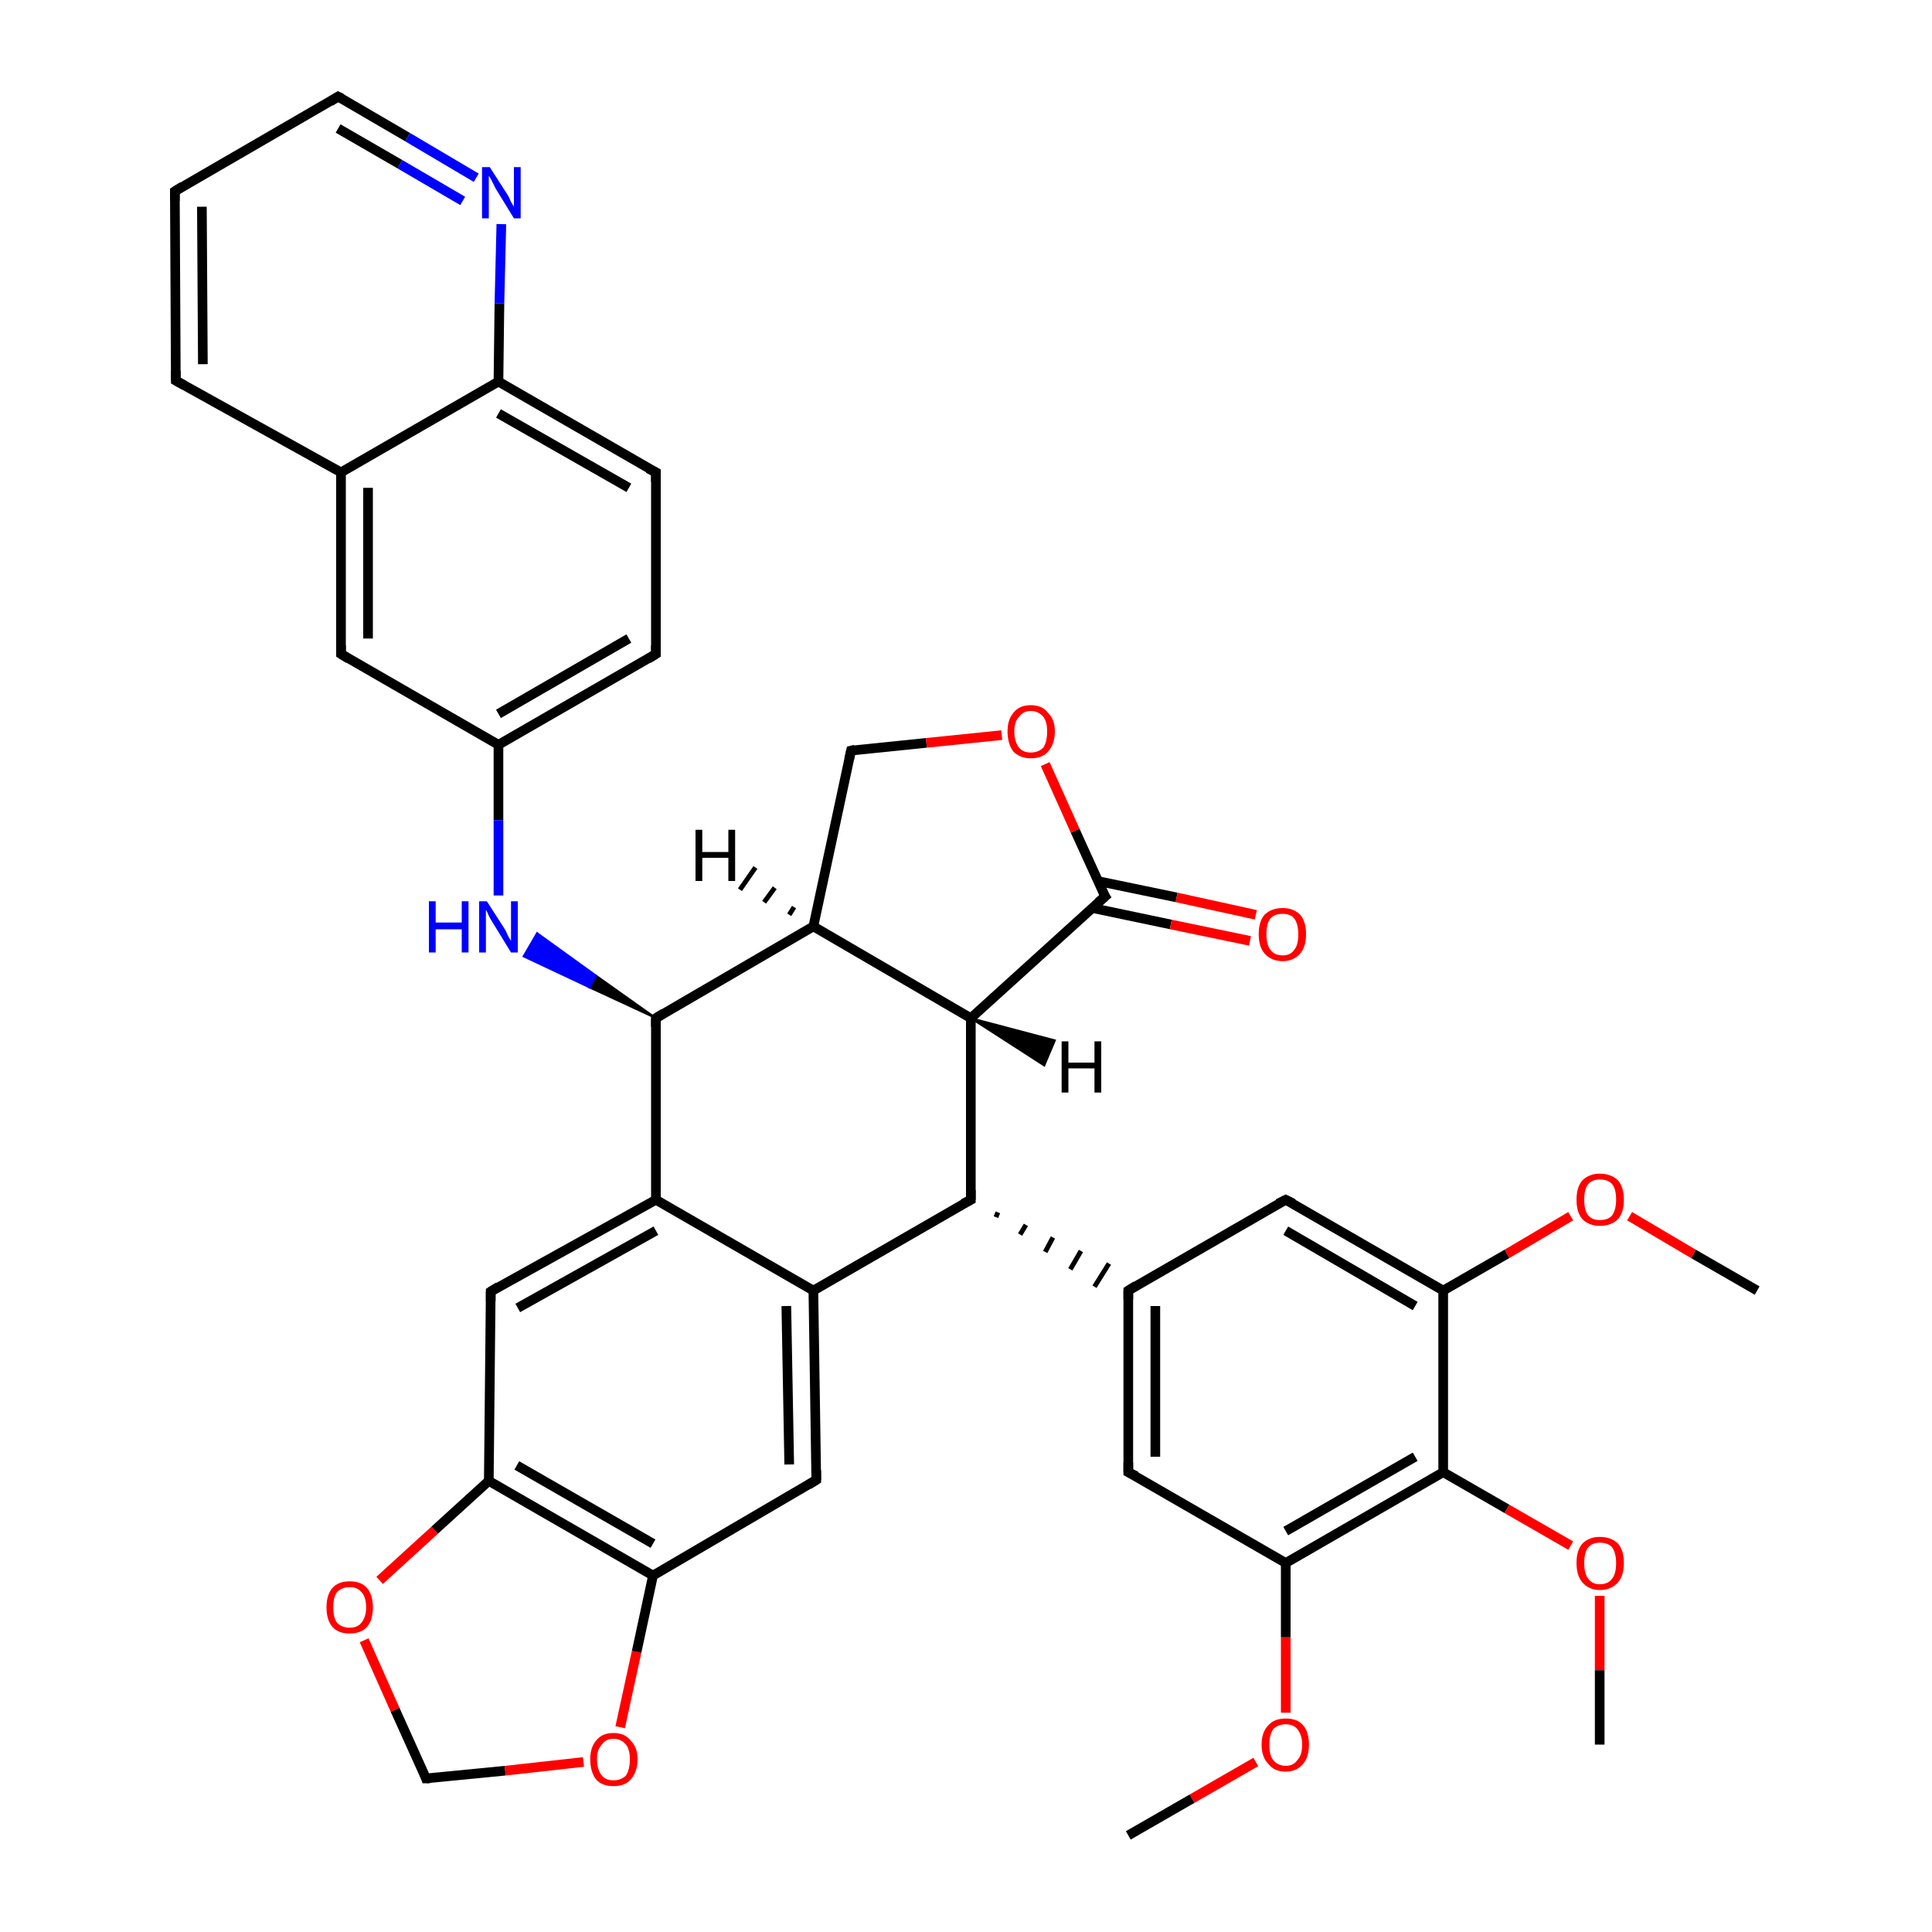 <?xml version='1.0' encoding='iso-8859-1'?>
<svg version='1.1' baseProfile='full'
              xmlns='http://www.w3.org/2000/svg'
                      xmlns:rdkit='http://www.rdkit.org/xml'
                      xmlns:xlink='http://www.w3.org/1999/xlink'
                  xml:space='preserve'
width='200px' height='200px' viewBox='0 0 200 200'>
<!-- END OF HEADER -->
<rect style='opacity:1.0;fill:#FFFFFF;stroke:none' width='200.0' height='200.0' x='0.0' y='0.0'> </rect>
<path class='bond-0 atom-30 atom-32' d='M 35.0,10.0 L 42.2,14.2' style='fill:none;fill-rule:evenodd;stroke:#000000;stroke-width:1.0px;stroke-linecap:butt;stroke-linejoin:miter;stroke-opacity:1' />
<path class='bond-0 atom-30 atom-32' d='M 42.2,14.2 L 49.3,18.4' style='fill:none;fill-rule:evenodd;stroke:#0000FF;stroke-width:1.0px;stroke-linecap:butt;stroke-linejoin:miter;stroke-opacity:1' />
<path class='bond-0 atom-30 atom-32' d='M 35.0,13.3 L 41.4,17.0' style='fill:none;fill-rule:evenodd;stroke:#000000;stroke-width:1.0px;stroke-linecap:butt;stroke-linejoin:miter;stroke-opacity:1' />
<path class='bond-0 atom-30 atom-32' d='M 41.4,17.0 L 47.9,20.8' style='fill:none;fill-rule:evenodd;stroke:#0000FF;stroke-width:1.0px;stroke-linecap:butt;stroke-linejoin:miter;stroke-opacity:1' />
<path class='bond-1 atom-30 atom-29' d='M 35.0,10.0 L 18.1,19.8' style='fill:none;fill-rule:evenodd;stroke:#000000;stroke-width:1.0px;stroke-linecap:butt;stroke-linejoin:miter;stroke-opacity:1' />
<path class='bond-2 atom-32 atom-14' d='M 51.9,23.2 L 51.7,31.4' style='fill:none;fill-rule:evenodd;stroke:#0000FF;stroke-width:1.0px;stroke-linecap:butt;stroke-linejoin:miter;stroke-opacity:1' />
<path class='bond-2 atom-32 atom-14' d='M 51.7,31.4 L 51.6,39.5' style='fill:none;fill-rule:evenodd;stroke:#000000;stroke-width:1.0px;stroke-linecap:butt;stroke-linejoin:miter;stroke-opacity:1' />
<path class='bond-3 atom-29 atom-27' d='M 18.1,19.8 L 18.2,39.4' style='fill:none;fill-rule:evenodd;stroke:#000000;stroke-width:1.0px;stroke-linecap:butt;stroke-linejoin:miter;stroke-opacity:1' />
<path class='bond-3 atom-29 atom-27' d='M 20.9,21.4 L 21.0,37.7' style='fill:none;fill-rule:evenodd;stroke:#000000;stroke-width:1.0px;stroke-linecap:butt;stroke-linejoin:miter;stroke-opacity:1' />
<path class='bond-4 atom-14 atom-26' d='M 51.6,39.5 L 67.9,48.9' style='fill:none;fill-rule:evenodd;stroke:#000000;stroke-width:1.0px;stroke-linecap:butt;stroke-linejoin:miter;stroke-opacity:1' />
<path class='bond-4 atom-14 atom-26' d='M 51.6,42.8 L 65.1,50.5' style='fill:none;fill-rule:evenodd;stroke:#000000;stroke-width:1.0px;stroke-linecap:butt;stroke-linejoin:miter;stroke-opacity:1' />
<path class='bond-5 atom-14 atom-25' d='M 51.6,39.5 L 35.3,48.9' style='fill:none;fill-rule:evenodd;stroke:#000000;stroke-width:1.0px;stroke-linecap:butt;stroke-linejoin:miter;stroke-opacity:1' />
<path class='bond-6 atom-27 atom-25' d='M 18.2,39.4 L 35.3,48.9' style='fill:none;fill-rule:evenodd;stroke:#000000;stroke-width:1.0px;stroke-linecap:butt;stroke-linejoin:miter;stroke-opacity:1' />
<path class='bond-7 atom-26 atom-15' d='M 67.9,48.9 L 67.9,67.7' style='fill:none;fill-rule:evenodd;stroke:#000000;stroke-width:1.0px;stroke-linecap:butt;stroke-linejoin:miter;stroke-opacity:1' />
<path class='bond-8 atom-33 atom-17' d='M 37.7,169.8 L 40.9,177.0' style='fill:none;fill-rule:evenodd;stroke:#FF0000;stroke-width:1.0px;stroke-linecap:butt;stroke-linejoin:miter;stroke-opacity:1' />
<path class='bond-8 atom-33 atom-17' d='M 40.9,177.0 L 44.1,184.1' style='fill:none;fill-rule:evenodd;stroke:#000000;stroke-width:1.0px;stroke-linecap:butt;stroke-linejoin:miter;stroke-opacity:1' />
<path class='bond-9 atom-33 atom-23' d='M 39.3,163.6 L 45.0,158.4' style='fill:none;fill-rule:evenodd;stroke:#FF0000;stroke-width:1.0px;stroke-linecap:butt;stroke-linejoin:miter;stroke-opacity:1' />
<path class='bond-9 atom-33 atom-23' d='M 45.0,158.4 L 50.6,153.3' style='fill:none;fill-rule:evenodd;stroke:#000000;stroke-width:1.0px;stroke-linecap:butt;stroke-linejoin:miter;stroke-opacity:1' />
<path class='bond-10 atom-25 atom-13' d='M 35.3,48.9 L 35.3,67.7' style='fill:none;fill-rule:evenodd;stroke:#000000;stroke-width:1.0px;stroke-linecap:butt;stroke-linejoin:miter;stroke-opacity:1' />
<path class='bond-10 atom-25 atom-13' d='M 38.1,50.5 L 38.1,66.1' style='fill:none;fill-rule:evenodd;stroke:#000000;stroke-width:1.0px;stroke-linecap:butt;stroke-linejoin:miter;stroke-opacity:1' />
<path class='bond-11 atom-15 atom-24' d='M 67.9,67.7 L 51.6,77.1' style='fill:none;fill-rule:evenodd;stroke:#000000;stroke-width:1.0px;stroke-linecap:butt;stroke-linejoin:miter;stroke-opacity:1' />
<path class='bond-11 atom-15 atom-24' d='M 65.1,66.1 L 51.6,73.9' style='fill:none;fill-rule:evenodd;stroke:#000000;stroke-width:1.0px;stroke-linecap:butt;stroke-linejoin:miter;stroke-opacity:1' />
<path class='bond-12 atom-13 atom-24' d='M 35.3,67.7 L 51.6,77.1' style='fill:none;fill-rule:evenodd;stroke:#000000;stroke-width:1.0px;stroke-linecap:butt;stroke-linejoin:miter;stroke-opacity:1' />
<path class='bond-13 atom-24 atom-0' d='M 51.6,77.1 L 51.6,84.9' style='fill:none;fill-rule:evenodd;stroke:#000000;stroke-width:1.0px;stroke-linecap:butt;stroke-linejoin:miter;stroke-opacity:1' />
<path class='bond-13 atom-24 atom-0' d='M 51.6,84.9 L 51.6,92.7' style='fill:none;fill-rule:evenodd;stroke:#0000FF;stroke-width:1.0px;stroke-linecap:butt;stroke-linejoin:miter;stroke-opacity:1' />
<path class='bond-14 atom-17 atom-34' d='M 44.1,184.1 L 52.3,183.3' style='fill:none;fill-rule:evenodd;stroke:#000000;stroke-width:1.0px;stroke-linecap:butt;stroke-linejoin:miter;stroke-opacity:1' />
<path class='bond-14 atom-17 atom-34' d='M 52.3,183.3 L 60.4,182.4' style='fill:none;fill-rule:evenodd;stroke:#FF0000;stroke-width:1.0px;stroke-linecap:butt;stroke-linejoin:miter;stroke-opacity:1' />
<path class='bond-15 atom-6 atom-0' d='M 67.9,105.4 L 61.0,102.2 L 61.7,101.0 Z' style='fill:#000000;fill-rule:evenodd;fill-opacity:1;stroke:#000000;stroke-width:0.2px;stroke-linecap:butt;stroke-linejoin:miter;stroke-miterlimit:10;stroke-opacity:1;' />
<path class='bond-15 atom-6 atom-0' d='M 61.0,102.2 L 55.6,96.6 L 54.2,99.0 Z' style='fill:#0000FF;fill-rule:evenodd;fill-opacity:1;stroke:#0000FF;stroke-width:0.2px;stroke-linecap:butt;stroke-linejoin:miter;stroke-miterlimit:10;stroke-opacity:1;' />
<path class='bond-15 atom-6 atom-0' d='M 61.0,102.2 L 61.7,101.0 L 55.6,96.6 Z' style='fill:#0000FF;fill-rule:evenodd;fill-opacity:1;stroke:#0000FF;stroke-width:0.2px;stroke-linecap:butt;stroke-linejoin:miter;stroke-miterlimit:10;stroke-opacity:1;' />
<path class='bond-16 atom-16 atom-23' d='M 50.8,133.7 L 50.6,153.3' style='fill:none;fill-rule:evenodd;stroke:#000000;stroke-width:1.0px;stroke-linecap:butt;stroke-linejoin:miter;stroke-opacity:1' />
<path class='bond-17 atom-16 atom-3' d='M 50.8,133.7 L 67.9,124.2' style='fill:none;fill-rule:evenodd;stroke:#000000;stroke-width:1.0px;stroke-linecap:butt;stroke-linejoin:miter;stroke-opacity:1' />
<path class='bond-17 atom-16 atom-3' d='M 53.6,135.4 L 67.9,127.4' style='fill:none;fill-rule:evenodd;stroke:#000000;stroke-width:1.0px;stroke-linecap:butt;stroke-linejoin:miter;stroke-opacity:1' />
<path class='bond-18 atom-23 atom-28' d='M 50.6,153.3 L 67.6,163.1' style='fill:none;fill-rule:evenodd;stroke:#000000;stroke-width:1.0px;stroke-linecap:butt;stroke-linejoin:miter;stroke-opacity:1' />
<path class='bond-18 atom-23 atom-28' d='M 53.5,151.7 L 67.6,159.8' style='fill:none;fill-rule:evenodd;stroke:#000000;stroke-width:1.0px;stroke-linecap:butt;stroke-linejoin:miter;stroke-opacity:1' />
<path class='bond-19 atom-34 atom-28' d='M 64.2,178.8 L 65.9,171.0' style='fill:none;fill-rule:evenodd;stroke:#FF0000;stroke-width:1.0px;stroke-linecap:butt;stroke-linejoin:miter;stroke-opacity:1' />
<path class='bond-19 atom-34 atom-28' d='M 65.9,171.0 L 67.6,163.1' style='fill:none;fill-rule:evenodd;stroke:#000000;stroke-width:1.0px;stroke-linecap:butt;stroke-linejoin:miter;stroke-opacity:1' />
<path class='bond-20 atom-6 atom-3' d='M 67.9,105.4 L 67.9,124.2' style='fill:none;fill-rule:evenodd;stroke:#000000;stroke-width:1.0px;stroke-linecap:butt;stroke-linejoin:miter;stroke-opacity:1' />
<path class='bond-21 atom-6 atom-31' d='M 67.9,105.4 L 84.2,95.9' style='fill:none;fill-rule:evenodd;stroke:#000000;stroke-width:1.0px;stroke-linecap:butt;stroke-linejoin:miter;stroke-opacity:1' />
<path class='bond-22 atom-3 atom-2' d='M 67.9,124.2 L 84.2,133.6' style='fill:none;fill-rule:evenodd;stroke:#000000;stroke-width:1.0px;stroke-linecap:butt;stroke-linejoin:miter;stroke-opacity:1' />
<path class='bond-23 atom-28 atom-1' d='M 67.6,163.1 L 84.5,153.2' style='fill:none;fill-rule:evenodd;stroke:#000000;stroke-width:1.0px;stroke-linecap:butt;stroke-linejoin:miter;stroke-opacity:1' />
<path class='bond-24 atom-2 atom-1' d='M 84.2,133.6 L 84.5,153.2' style='fill:none;fill-rule:evenodd;stroke:#000000;stroke-width:1.0px;stroke-linecap:butt;stroke-linejoin:miter;stroke-opacity:1' />
<path class='bond-24 atom-2 atom-1' d='M 81.4,135.2 L 81.7,151.6' style='fill:none;fill-rule:evenodd;stroke:#000000;stroke-width:1.0px;stroke-linecap:butt;stroke-linejoin:miter;stroke-opacity:1' />
<path class='bond-25 atom-2 atom-4' d='M 84.2,133.6 L 100.5,124.2' style='fill:none;fill-rule:evenodd;stroke:#000000;stroke-width:1.0px;stroke-linecap:butt;stroke-linejoin:miter;stroke-opacity:1' />
<path class='bond-26 atom-31 atom-7' d='M 84.2,95.9 L 88.1,77.7' style='fill:none;fill-rule:evenodd;stroke:#000000;stroke-width:1.0px;stroke-linecap:butt;stroke-linejoin:miter;stroke-opacity:1' />
<path class='bond-27 atom-31 atom-5' d='M 84.2,95.9 L 100.5,105.4' style='fill:none;fill-rule:evenodd;stroke:#000000;stroke-width:1.0px;stroke-linecap:butt;stroke-linejoin:miter;stroke-opacity:1' />
<path class='bond-28 atom-12 atom-39' d='M 181.9,133.6 L 175.3,129.8' style='fill:none;fill-rule:evenodd;stroke:#000000;stroke-width:1.0px;stroke-linecap:butt;stroke-linejoin:miter;stroke-opacity:1' />
<path class='bond-28 atom-12 atom-39' d='M 175.3,129.8 L 168.7,125.9' style='fill:none;fill-rule:evenodd;stroke:#FF0000;stroke-width:1.0px;stroke-linecap:butt;stroke-linejoin:miter;stroke-opacity:1' />
<path class='bond-29 atom-7 atom-35' d='M 88.1,77.7 L 95.9,76.9' style='fill:none;fill-rule:evenodd;stroke:#000000;stroke-width:1.0px;stroke-linecap:butt;stroke-linejoin:miter;stroke-opacity:1' />
<path class='bond-29 atom-7 atom-35' d='M 95.9,76.9 L 103.7,76.1' style='fill:none;fill-rule:evenodd;stroke:#FF0000;stroke-width:1.0px;stroke-linecap:butt;stroke-linejoin:miter;stroke-opacity:1' />
<path class='bond-30 atom-5 atom-4' d='M 100.5,105.4 L 100.5,124.2' style='fill:none;fill-rule:evenodd;stroke:#000000;stroke-width:1.0px;stroke-linecap:butt;stroke-linejoin:miter;stroke-opacity:1' />
<path class='bond-31 atom-5 atom-18' d='M 100.5,105.4 L 114.4,92.8' style='fill:none;fill-rule:evenodd;stroke:#000000;stroke-width:1.0px;stroke-linecap:butt;stroke-linejoin:miter;stroke-opacity:1' />
<path class='bond-32 atom-4 atom-19' d='M 103.1,126.0 L 103.3,125.5' style='fill:none;fill-rule:evenodd;stroke:#000000;stroke-width:0.5px;stroke-linecap:butt;stroke-linejoin:miter;stroke-opacity:1' />
<path class='bond-32 atom-4 atom-19' d='M 105.6,127.8 L 106.2,126.8' style='fill:none;fill-rule:evenodd;stroke:#000000;stroke-width:0.5px;stroke-linecap:butt;stroke-linejoin:miter;stroke-opacity:1' />
<path class='bond-32 atom-4 atom-19' d='M 108.2,129.6 L 109.0,128.1' style='fill:none;fill-rule:evenodd;stroke:#000000;stroke-width:0.5px;stroke-linecap:butt;stroke-linejoin:miter;stroke-opacity:1' />
<path class='bond-32 atom-4 atom-19' d='M 110.8,131.4 L 111.9,129.5' style='fill:none;fill-rule:evenodd;stroke:#000000;stroke-width:0.5px;stroke-linecap:butt;stroke-linejoin:miter;stroke-opacity:1' />
<path class='bond-32 atom-4 atom-19' d='M 113.3,133.2 L 114.8,130.8' style='fill:none;fill-rule:evenodd;stroke:#000000;stroke-width:0.5px;stroke-linecap:butt;stroke-linejoin:miter;stroke-opacity:1' />
<path class='bond-33 atom-39 atom-21' d='M 162.6,125.9 L 156.0,129.8' style='fill:none;fill-rule:evenodd;stroke:#FF0000;stroke-width:1.0px;stroke-linecap:butt;stroke-linejoin:miter;stroke-opacity:1' />
<path class='bond-33 atom-39 atom-21' d='M 156.0,129.8 L 149.4,133.6' style='fill:none;fill-rule:evenodd;stroke:#000000;stroke-width:1.0px;stroke-linecap:butt;stroke-linejoin:miter;stroke-opacity:1' />
<path class='bond-34 atom-35 atom-18' d='M 108.2,79.1 L 111.3,86.0' style='fill:none;fill-rule:evenodd;stroke:#FF0000;stroke-width:1.0px;stroke-linecap:butt;stroke-linejoin:miter;stroke-opacity:1' />
<path class='bond-34 atom-35 atom-18' d='M 111.3,86.0 L 114.4,92.8' style='fill:none;fill-rule:evenodd;stroke:#000000;stroke-width:1.0px;stroke-linecap:butt;stroke-linejoin:miter;stroke-opacity:1' />
<path class='bond-35 atom-22 atom-19' d='M 133.1,124.2 L 116.8,133.6' style='fill:none;fill-rule:evenodd;stroke:#000000;stroke-width:1.0px;stroke-linecap:butt;stroke-linejoin:miter;stroke-opacity:1' />
<path class='bond-36 atom-22 atom-21' d='M 133.1,124.2 L 149.4,133.6' style='fill:none;fill-rule:evenodd;stroke:#000000;stroke-width:1.0px;stroke-linecap:butt;stroke-linejoin:miter;stroke-opacity:1' />
<path class='bond-36 atom-22 atom-21' d='M 133.1,127.4 L 146.5,135.2' style='fill:none;fill-rule:evenodd;stroke:#000000;stroke-width:1.0px;stroke-linecap:butt;stroke-linejoin:miter;stroke-opacity:1' />
<path class='bond-37 atom-18 atom-36' d='M 113.1,94.0 L 121.2,95.7' style='fill:none;fill-rule:evenodd;stroke:#000000;stroke-width:1.0px;stroke-linecap:butt;stroke-linejoin:miter;stroke-opacity:1' />
<path class='bond-37 atom-18 atom-36' d='M 121.2,95.7 L 129.4,97.4' style='fill:none;fill-rule:evenodd;stroke:#FF0000;stroke-width:1.0px;stroke-linecap:butt;stroke-linejoin:miter;stroke-opacity:1' />
<path class='bond-37 atom-18 atom-36' d='M 113.6,91.2 L 121.8,92.9' style='fill:none;fill-rule:evenodd;stroke:#000000;stroke-width:1.0px;stroke-linecap:butt;stroke-linejoin:miter;stroke-opacity:1' />
<path class='bond-37 atom-18 atom-36' d='M 121.8,92.9 L 130.0,94.7' style='fill:none;fill-rule:evenodd;stroke:#FF0000;stroke-width:1.0px;stroke-linecap:butt;stroke-linejoin:miter;stroke-opacity:1' />
<path class='bond-38 atom-19 atom-8' d='M 116.8,133.6 L 116.8,152.4' style='fill:none;fill-rule:evenodd;stroke:#000000;stroke-width:1.0px;stroke-linecap:butt;stroke-linejoin:miter;stroke-opacity:1' />
<path class='bond-38 atom-19 atom-8' d='M 119.6,135.2 L 119.6,150.8' style='fill:none;fill-rule:evenodd;stroke:#000000;stroke-width:1.0px;stroke-linecap:butt;stroke-linejoin:miter;stroke-opacity:1' />
<path class='bond-39 atom-21 atom-9' d='M 149.4,133.6 L 149.4,152.4' style='fill:none;fill-rule:evenodd;stroke:#000000;stroke-width:1.0px;stroke-linecap:butt;stroke-linejoin:miter;stroke-opacity:1' />
<path class='bond-40 atom-8 atom-20' d='M 116.8,152.4 L 133.1,161.8' style='fill:none;fill-rule:evenodd;stroke:#000000;stroke-width:1.0px;stroke-linecap:butt;stroke-linejoin:miter;stroke-opacity:1' />
<path class='bond-41 atom-9 atom-38' d='M 149.4,152.4 L 156.0,156.2' style='fill:none;fill-rule:evenodd;stroke:#000000;stroke-width:1.0px;stroke-linecap:butt;stroke-linejoin:miter;stroke-opacity:1' />
<path class='bond-41 atom-9 atom-38' d='M 156.0,156.2 L 162.6,160.0' style='fill:none;fill-rule:evenodd;stroke:#FF0000;stroke-width:1.0px;stroke-linecap:butt;stroke-linejoin:miter;stroke-opacity:1' />
<path class='bond-42 atom-9 atom-20' d='M 149.4,152.4 L 133.1,161.8' style='fill:none;fill-rule:evenodd;stroke:#000000;stroke-width:1.0px;stroke-linecap:butt;stroke-linejoin:miter;stroke-opacity:1' />
<path class='bond-42 atom-9 atom-20' d='M 146.5,150.8 L 133.1,158.5' style='fill:none;fill-rule:evenodd;stroke:#000000;stroke-width:1.0px;stroke-linecap:butt;stroke-linejoin:miter;stroke-opacity:1' />
<path class='bond-43 atom-38 atom-11' d='M 165.6,165.2 L 165.6,172.9' style='fill:none;fill-rule:evenodd;stroke:#FF0000;stroke-width:1.0px;stroke-linecap:butt;stroke-linejoin:miter;stroke-opacity:1' />
<path class='bond-43 atom-38 atom-11' d='M 165.6,172.9 L 165.6,180.6' style='fill:none;fill-rule:evenodd;stroke:#000000;stroke-width:1.0px;stroke-linecap:butt;stroke-linejoin:miter;stroke-opacity:1' />
<path class='bond-44 atom-20 atom-37' d='M 133.1,161.8 L 133.1,169.5' style='fill:none;fill-rule:evenodd;stroke:#000000;stroke-width:1.0px;stroke-linecap:butt;stroke-linejoin:miter;stroke-opacity:1' />
<path class='bond-44 atom-20 atom-37' d='M 133.1,169.5 L 133.1,177.3' style='fill:none;fill-rule:evenodd;stroke:#FF0000;stroke-width:1.0px;stroke-linecap:butt;stroke-linejoin:miter;stroke-opacity:1' />
<path class='bond-45 atom-37 atom-10' d='M 130.0,182.4 L 123.4,186.2' style='fill:none;fill-rule:evenodd;stroke:#FF0000;stroke-width:1.0px;stroke-linecap:butt;stroke-linejoin:miter;stroke-opacity:1' />
<path class='bond-45 atom-37 atom-10' d='M 123.4,186.2 L 116.8,190.0' style='fill:none;fill-rule:evenodd;stroke:#000000;stroke-width:1.0px;stroke-linecap:butt;stroke-linejoin:miter;stroke-opacity:1' />
<path class='bond-46 atom-5 atom-40' d='M 100.5,105.4 L 109.2,107.7 L 108.1,110.3 Z' style='fill:#000000;fill-rule:evenodd;fill-opacity:1;stroke:#000000;stroke-width:0.2px;stroke-linecap:butt;stroke-linejoin:miter;stroke-miterlimit:10;stroke-opacity:1;' />
<path class='bond-47 atom-31 atom-41' d='M 81.7,94.7 L 82.2,93.9' style='fill:none;fill-rule:evenodd;stroke:#000000;stroke-width:0.5px;stroke-linecap:butt;stroke-linejoin:miter;stroke-opacity:1' />
<path class='bond-47 atom-31 atom-41' d='M 79.1,93.4 L 80.2,91.9' style='fill:none;fill-rule:evenodd;stroke:#000000;stroke-width:0.5px;stroke-linecap:butt;stroke-linejoin:miter;stroke-opacity:1' />
<path class='bond-47 atom-31 atom-41' d='M 76.6,92.1 L 78.2,89.8' style='fill:none;fill-rule:evenodd;stroke:#000000;stroke-width:0.5px;stroke-linecap:butt;stroke-linejoin:miter;stroke-opacity:1' />
<path d='M 83.7,153.7 L 84.5,153.2 L 84.5,152.2' style='fill:none;stroke:#000000;stroke-width:1.0px;stroke-linecap:butt;stroke-linejoin:miter;stroke-miterlimit:10;stroke-opacity:1;' />
<path d='M 99.7,124.6 L 100.5,124.2 L 100.5,123.2' style='fill:none;stroke:#000000;stroke-width:1.0px;stroke-linecap:butt;stroke-linejoin:miter;stroke-miterlimit:10;stroke-opacity:1;' />
<path d='M 67.9,106.3 L 67.9,105.4 L 68.7,104.9' style='fill:none;stroke:#000000;stroke-width:1.0px;stroke-linecap:butt;stroke-linejoin:miter;stroke-miterlimit:10;stroke-opacity:1;' />
<path d='M 87.9,78.6 L 88.1,77.7 L 88.5,77.6' style='fill:none;stroke:#000000;stroke-width:1.0px;stroke-linecap:butt;stroke-linejoin:miter;stroke-miterlimit:10;stroke-opacity:1;' />
<path d='M 116.8,151.4 L 116.8,152.4 L 117.6,152.8' style='fill:none;stroke:#000000;stroke-width:1.0px;stroke-linecap:butt;stroke-linejoin:miter;stroke-miterlimit:10;stroke-opacity:1;' />
<path d='M 35.3,66.8 L 35.3,67.7 L 36.1,68.2' style='fill:none;stroke:#000000;stroke-width:1.0px;stroke-linecap:butt;stroke-linejoin:miter;stroke-miterlimit:10;stroke-opacity:1;' />
<path d='M 67.9,66.8 L 67.9,67.7 L 67.1,68.2' style='fill:none;stroke:#000000;stroke-width:1.0px;stroke-linecap:butt;stroke-linejoin:miter;stroke-miterlimit:10;stroke-opacity:1;' />
<path d='M 50.8,134.7 L 50.8,133.7 L 51.6,133.2' style='fill:none;stroke:#000000;stroke-width:1.0px;stroke-linecap:butt;stroke-linejoin:miter;stroke-miterlimit:10;stroke-opacity:1;' />
<path d='M 44.0,183.8 L 44.1,184.1 L 44.5,184.1' style='fill:none;stroke:#000000;stroke-width:1.0px;stroke-linecap:butt;stroke-linejoin:miter;stroke-miterlimit:10;stroke-opacity:1;' />
<path d='M 113.7,93.4 L 114.4,92.8 L 114.2,92.5' style='fill:none;stroke:#000000;stroke-width:1.0px;stroke-linecap:butt;stroke-linejoin:miter;stroke-miterlimit:10;stroke-opacity:1;' />
<path d='M 117.6,133.1 L 116.8,133.6 L 116.8,134.5' style='fill:none;stroke:#000000;stroke-width:1.0px;stroke-linecap:butt;stroke-linejoin:miter;stroke-miterlimit:10;stroke-opacity:1;' />
<path d='M 132.3,124.6 L 133.1,124.2 L 133.9,124.6' style='fill:none;stroke:#000000;stroke-width:1.0px;stroke-linecap:butt;stroke-linejoin:miter;stroke-miterlimit:10;stroke-opacity:1;' />
<path d='M 67.1,48.5 L 67.9,48.9 L 67.9,49.9' style='fill:none;stroke:#000000;stroke-width:1.0px;stroke-linecap:butt;stroke-linejoin:miter;stroke-miterlimit:10;stroke-opacity:1;' />
<path d='M 18.2,38.4 L 18.2,39.4 L 19.1,39.9' style='fill:none;stroke:#000000;stroke-width:1.0px;stroke-linecap:butt;stroke-linejoin:miter;stroke-miterlimit:10;stroke-opacity:1;' />
<path d='M 18.9,19.3 L 18.1,19.8 L 18.1,20.8' style='fill:none;stroke:#000000;stroke-width:1.0px;stroke-linecap:butt;stroke-linejoin:miter;stroke-miterlimit:10;stroke-opacity:1;' />
<path d='M 35.4,10.2 L 35.0,10.0 L 34.2,10.5' style='fill:none;stroke:#000000;stroke-width:1.0px;stroke-linecap:butt;stroke-linejoin:miter;stroke-miterlimit:10;stroke-opacity:1;' />
<path class='atom-0' d='M 44.4 93.3
L 45.1 93.3
L 45.1 95.5
L 47.8 95.5
L 47.8 93.3
L 48.5 93.3
L 48.5 98.6
L 47.8 98.6
L 47.8 96.2
L 45.1 96.2
L 45.1 98.6
L 44.4 98.6
L 44.4 93.3
' fill='#0000FF'/>
<path class='atom-0' d='M 50.4 93.3
L 52.2 96.1
Q 52.4 96.4, 52.6 96.9
Q 52.9 97.4, 52.9 97.4
L 52.9 93.3
L 53.6 93.3
L 53.6 98.6
L 52.9 98.6
L 51.0 95.5
Q 50.8 95.2, 50.6 94.8
Q 50.4 94.3, 50.3 94.2
L 50.3 98.6
L 49.6 98.6
L 49.6 93.3
L 50.4 93.3
' fill='#0000FF'/>
<path class='atom-32' d='M 50.7 17.3
L 52.5 20.1
Q 52.7 20.4, 52.9 20.9
Q 53.2 21.4, 53.2 21.4
L 53.2 17.3
L 53.9 17.3
L 53.9 22.6
L 53.2 22.6
L 51.3 19.5
Q 51.1 19.1, 50.9 18.7
Q 50.7 18.3, 50.6 18.2
L 50.6 22.6
L 49.9 22.6
L 49.9 17.3
L 50.7 17.3
' fill='#0000FF'/>
<path class='atom-33' d='M 33.8 166.4
Q 33.8 165.1, 34.4 164.4
Q 35.0 163.7, 36.2 163.7
Q 37.4 163.7, 38.0 164.4
Q 38.6 165.1, 38.6 166.4
Q 38.6 167.7, 38.0 168.4
Q 37.4 169.1, 36.2 169.1
Q 35.0 169.1, 34.4 168.4
Q 33.8 167.7, 33.8 166.4
M 36.2 168.5
Q 37.0 168.5, 37.4 168.0
Q 37.9 167.4, 37.9 166.4
Q 37.9 165.3, 37.4 164.8
Q 37.0 164.3, 36.2 164.3
Q 35.4 164.3, 34.9 164.8
Q 34.5 165.3, 34.5 166.4
Q 34.5 167.5, 34.9 168.0
Q 35.4 168.5, 36.2 168.5
' fill='#FF0000'/>
<path class='atom-34' d='M 61.1 182.1
Q 61.1 180.9, 61.7 180.2
Q 62.3 179.4, 63.5 179.4
Q 64.7 179.4, 65.3 180.2
Q 66.0 180.9, 66.0 182.1
Q 66.0 183.4, 65.3 184.2
Q 64.7 184.9, 63.5 184.9
Q 62.3 184.9, 61.7 184.2
Q 61.1 183.4, 61.1 182.1
M 63.5 184.3
Q 64.3 184.3, 64.8 183.8
Q 65.2 183.2, 65.2 182.1
Q 65.2 181.1, 64.8 180.6
Q 64.3 180.0, 63.5 180.0
Q 62.7 180.0, 62.3 180.6
Q 61.8 181.1, 61.8 182.1
Q 61.8 183.2, 62.3 183.8
Q 62.7 184.3, 63.5 184.3
' fill='#FF0000'/>
<path class='atom-35' d='M 104.3 75.7
Q 104.3 74.5, 104.9 73.8
Q 105.5 73.0, 106.7 73.0
Q 107.9 73.0, 108.5 73.8
Q 109.2 74.5, 109.2 75.7
Q 109.2 77.0, 108.5 77.8
Q 107.9 78.5, 106.7 78.5
Q 105.6 78.5, 104.9 77.8
Q 104.3 77.0, 104.3 75.7
M 106.7 77.9
Q 107.5 77.9, 108.0 77.4
Q 108.4 76.8, 108.4 75.7
Q 108.4 74.7, 108.0 74.2
Q 107.5 73.6, 106.7 73.6
Q 105.9 73.6, 105.5 74.2
Q 105.0 74.7, 105.0 75.7
Q 105.0 76.8, 105.5 77.4
Q 105.9 77.9, 106.7 77.9
' fill='#FF0000'/>
<path class='atom-36' d='M 130.3 96.7
Q 130.3 95.4, 130.9 94.7
Q 131.6 94.0, 132.8 94.0
Q 133.9 94.0, 134.6 94.7
Q 135.2 95.4, 135.2 96.7
Q 135.2 98.0, 134.6 98.7
Q 133.9 99.5, 132.8 99.5
Q 131.6 99.5, 130.9 98.7
Q 130.3 98.0, 130.3 96.7
M 132.8 98.9
Q 133.6 98.9, 134.0 98.3
Q 134.4 97.8, 134.4 96.7
Q 134.4 95.7, 134.0 95.1
Q 133.6 94.6, 132.8 94.6
Q 131.9 94.6, 131.5 95.1
Q 131.1 95.6, 131.1 96.7
Q 131.1 97.8, 131.5 98.3
Q 131.9 98.9, 132.8 98.9
' fill='#FF0000'/>
<path class='atom-37' d='M 130.6 180.6
Q 130.6 179.3, 131.3 178.6
Q 131.9 177.9, 133.1 177.9
Q 134.3 177.9, 134.9 178.6
Q 135.5 179.3, 135.5 180.6
Q 135.5 181.9, 134.9 182.6
Q 134.2 183.4, 133.1 183.4
Q 131.9 183.4, 131.3 182.6
Q 130.6 181.9, 130.6 180.6
M 133.1 182.8
Q 133.9 182.8, 134.3 182.2
Q 134.8 181.7, 134.8 180.6
Q 134.8 179.6, 134.3 179.0
Q 133.9 178.5, 133.1 178.5
Q 132.3 178.5, 131.8 179.0
Q 131.4 179.6, 131.4 180.6
Q 131.4 181.7, 131.8 182.2
Q 132.3 182.8, 133.1 182.8
' fill='#FF0000'/>
<path class='atom-38' d='M 163.2 161.8
Q 163.2 160.5, 163.8 159.8
Q 164.5 159.1, 165.6 159.1
Q 166.8 159.1, 167.5 159.8
Q 168.1 160.5, 168.1 161.8
Q 168.1 163.1, 167.5 163.8
Q 166.8 164.6, 165.6 164.6
Q 164.5 164.6, 163.8 163.8
Q 163.2 163.1, 163.2 161.8
M 165.6 164.0
Q 166.5 164.0, 166.9 163.4
Q 167.3 162.9, 167.3 161.8
Q 167.3 160.8, 166.9 160.2
Q 166.5 159.7, 165.6 159.7
Q 164.8 159.7, 164.4 160.2
Q 164.0 160.7, 164.0 161.8
Q 164.0 162.9, 164.4 163.4
Q 164.8 164.0, 165.6 164.0
' fill='#FF0000'/>
<path class='atom-39' d='M 163.2 124.2
Q 163.2 122.9, 163.8 122.2
Q 164.5 121.5, 165.6 121.5
Q 166.8 121.5, 167.5 122.2
Q 168.1 122.9, 168.1 124.2
Q 168.1 125.5, 167.5 126.2
Q 166.8 126.9, 165.6 126.9
Q 164.5 126.9, 163.8 126.2
Q 163.2 125.5, 163.2 124.2
M 165.6 126.3
Q 166.5 126.3, 166.9 125.8
Q 167.3 125.2, 167.3 124.2
Q 167.3 123.1, 166.9 122.6
Q 166.5 122.1, 165.6 122.1
Q 164.8 122.1, 164.4 122.6
Q 164.0 123.1, 164.0 124.2
Q 164.0 125.3, 164.4 125.8
Q 164.8 126.3, 165.6 126.3
' fill='#FF0000'/>
<path class='atom-40' d='M 109.9 107.8
L 110.6 107.8
L 110.6 110.0
L 113.3 110.0
L 113.3 107.8
L 114.0 107.8
L 114.0 113.1
L 113.3 113.1
L 113.3 110.6
L 110.6 110.6
L 110.6 113.1
L 109.9 113.1
L 109.9 107.8
' fill='#000000'/>
<path class='atom-41' d='M 72.0 85.9
L 72.7 85.9
L 72.7 88.2
L 75.4 88.2
L 75.4 85.9
L 76.1 85.9
L 76.1 91.2
L 75.4 91.2
L 75.4 88.8
L 72.7 88.8
L 72.7 91.2
L 72.0 91.2
L 72.0 85.9
' fill='#000000'/>
</svg>
